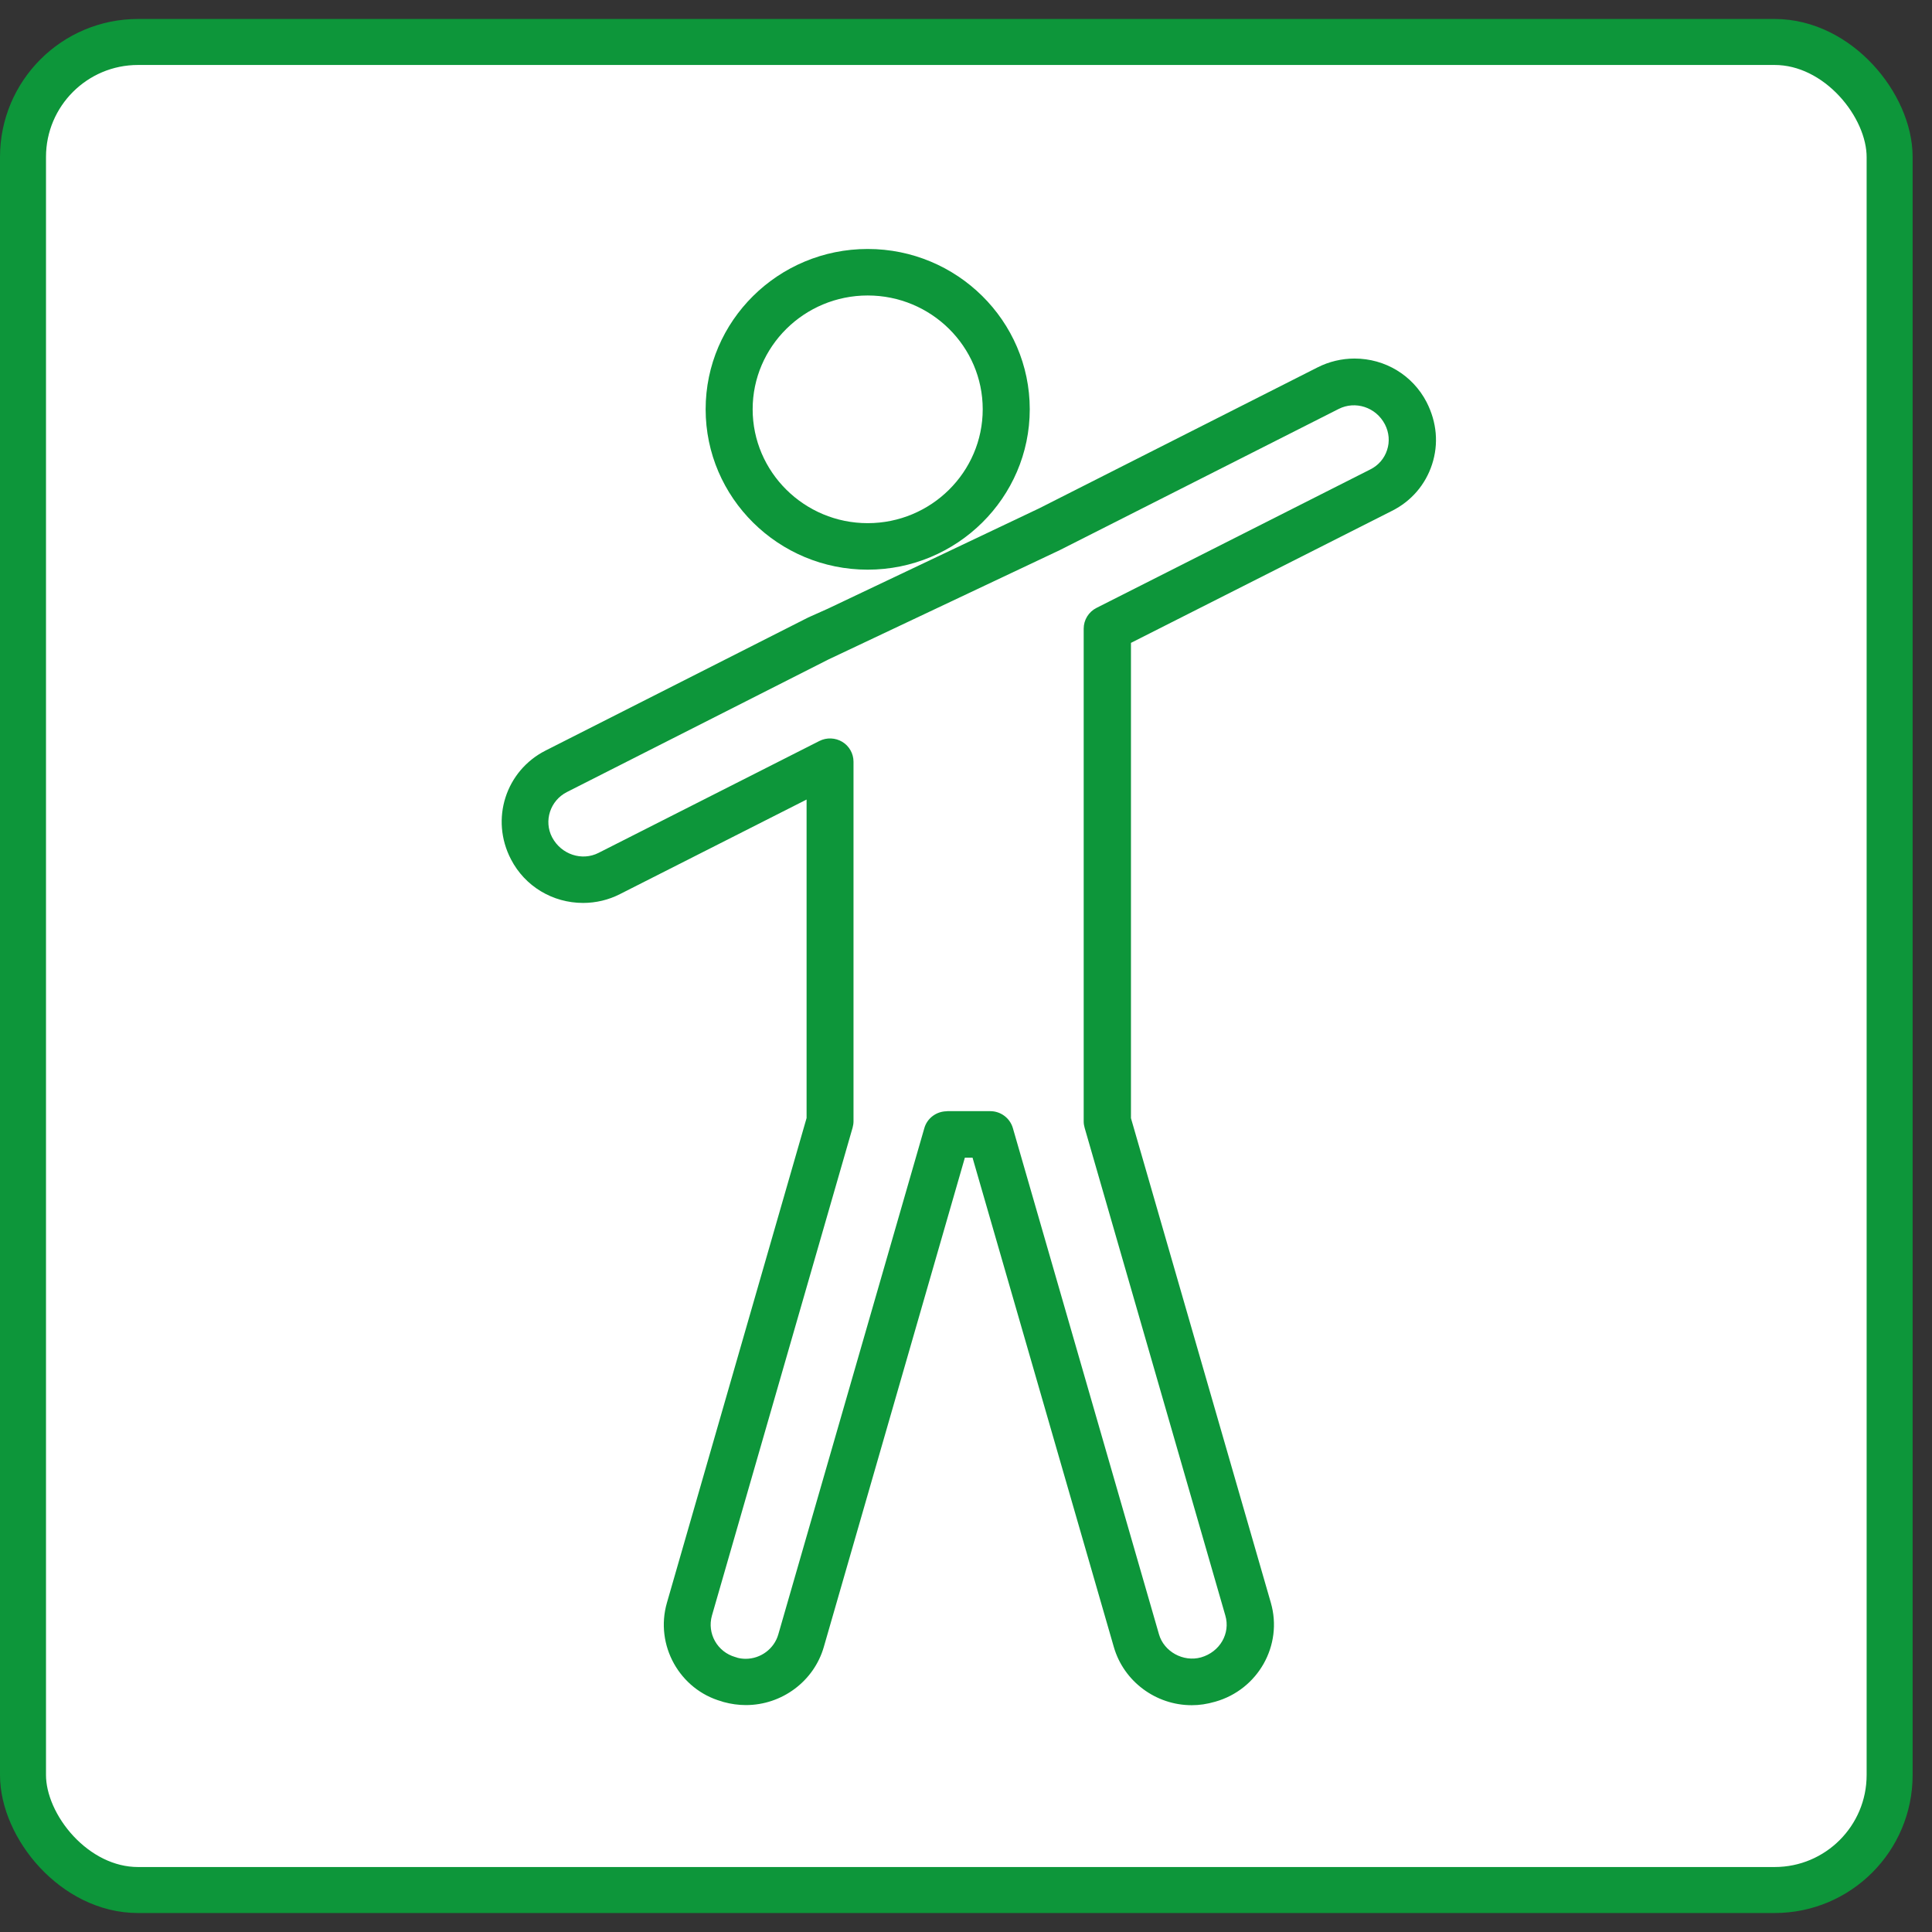 <svg width="84" height="84" viewBox="0 0 84 84" fill="none" xmlns="http://www.w3.org/2000/svg">
<rect x="0" y="0" width="84" height="84" fill="#333333" stroke="none"/>
<rect x="1" y="1.825" width="81.158" height="80.35" rx="5" fill="white" stroke="#0D963A" stroke-width="2"/>
<g clip-path="url(#clip0_532_5222)">
<path d="M37.726 24.768C33.842 24.768 30.68 21.641 30.68 17.794C30.68 13.947 33.842 10.825 37.726 10.825C41.61 10.825 44.772 13.952 44.772 17.794C44.772 21.636 41.61 24.768 37.726 24.768ZM37.726 12.847C34.969 12.847 32.724 15.067 32.724 17.794C32.724 20.521 34.969 22.746 37.726 22.746C40.483 22.746 42.727 20.526 42.727 17.794C42.727 15.062 40.483 12.847 37.726 12.847Z" fill="#0D963A"/>
<path d="M51.811 74.139C50.248 74.139 48.859 73.1 48.429 71.615L42.284 50.333H41.951L35.817 71.61C35.387 73.1 33.993 74.134 32.43 74.134C32.107 74.134 31.779 74.088 31.466 74.002C31.451 74.002 31.39 73.977 31.374 73.972C29.55 73.46 28.464 71.529 28.997 69.684L35.069 48.61V34.763L26.957 38.873C26.465 39.127 25.907 39.258 25.353 39.258C24.026 39.258 22.822 38.534 22.217 37.363C21.305 35.614 21.991 33.511 23.718 32.634L35.141 26.846L36.002 26.461L45.18 22.102L57.284 15.974C57.781 15.721 58.339 15.589 58.893 15.589C60.22 15.589 61.419 16.314 62.024 17.48C62.475 18.361 62.552 19.304 62.265 20.186C61.978 21.073 61.358 21.793 60.517 22.213L49.172 27.951V48.615L55.254 69.684C55.787 71.529 54.701 73.46 52.836 73.987C52.467 74.093 52.144 74.139 51.821 74.139H51.811ZM41.177 48.311H43.053C43.509 48.311 43.909 48.61 44.037 49.045L50.391 71.058C50.606 71.808 51.442 72.274 52.216 72.061C53.046 71.823 53.502 71.012 53.276 70.242L47.158 49.035C47.132 48.944 47.117 48.853 47.117 48.757V27.332C47.117 26.952 47.332 26.603 47.675 26.43L59.58 20.409C59.933 20.232 60.189 19.933 60.307 19.568C60.43 19.198 60.394 18.802 60.215 18.453C59.82 17.692 58.918 17.419 58.206 17.779L46.082 23.916L36.022 28.671L24.646 34.438C23.923 34.808 23.631 35.69 24.005 36.405C24.405 37.16 25.307 37.444 26.019 37.084L35.623 32.218C35.94 32.056 36.319 32.072 36.622 32.254C36.924 32.436 37.109 32.766 37.109 33.116V48.757C37.109 48.848 37.093 48.944 37.068 49.035L30.954 70.242C30.734 71.017 31.185 71.823 31.969 72.046C31.984 72.046 32.046 72.071 32.061 72.076C32.153 72.102 32.286 72.122 32.42 72.122C33.076 72.122 33.66 71.686 33.839 71.062L40.188 49.051C40.311 48.615 40.716 48.316 41.172 48.316L41.177 48.311Z" fill="#0D963A"/>
</g>
<defs>
<clipPath id="clip0_532_5222">
<rect width="40.617" height="63.314" fill="white" transform="translate(21.812 10.825)"/>
</clipPath>
</defs>
</svg>

